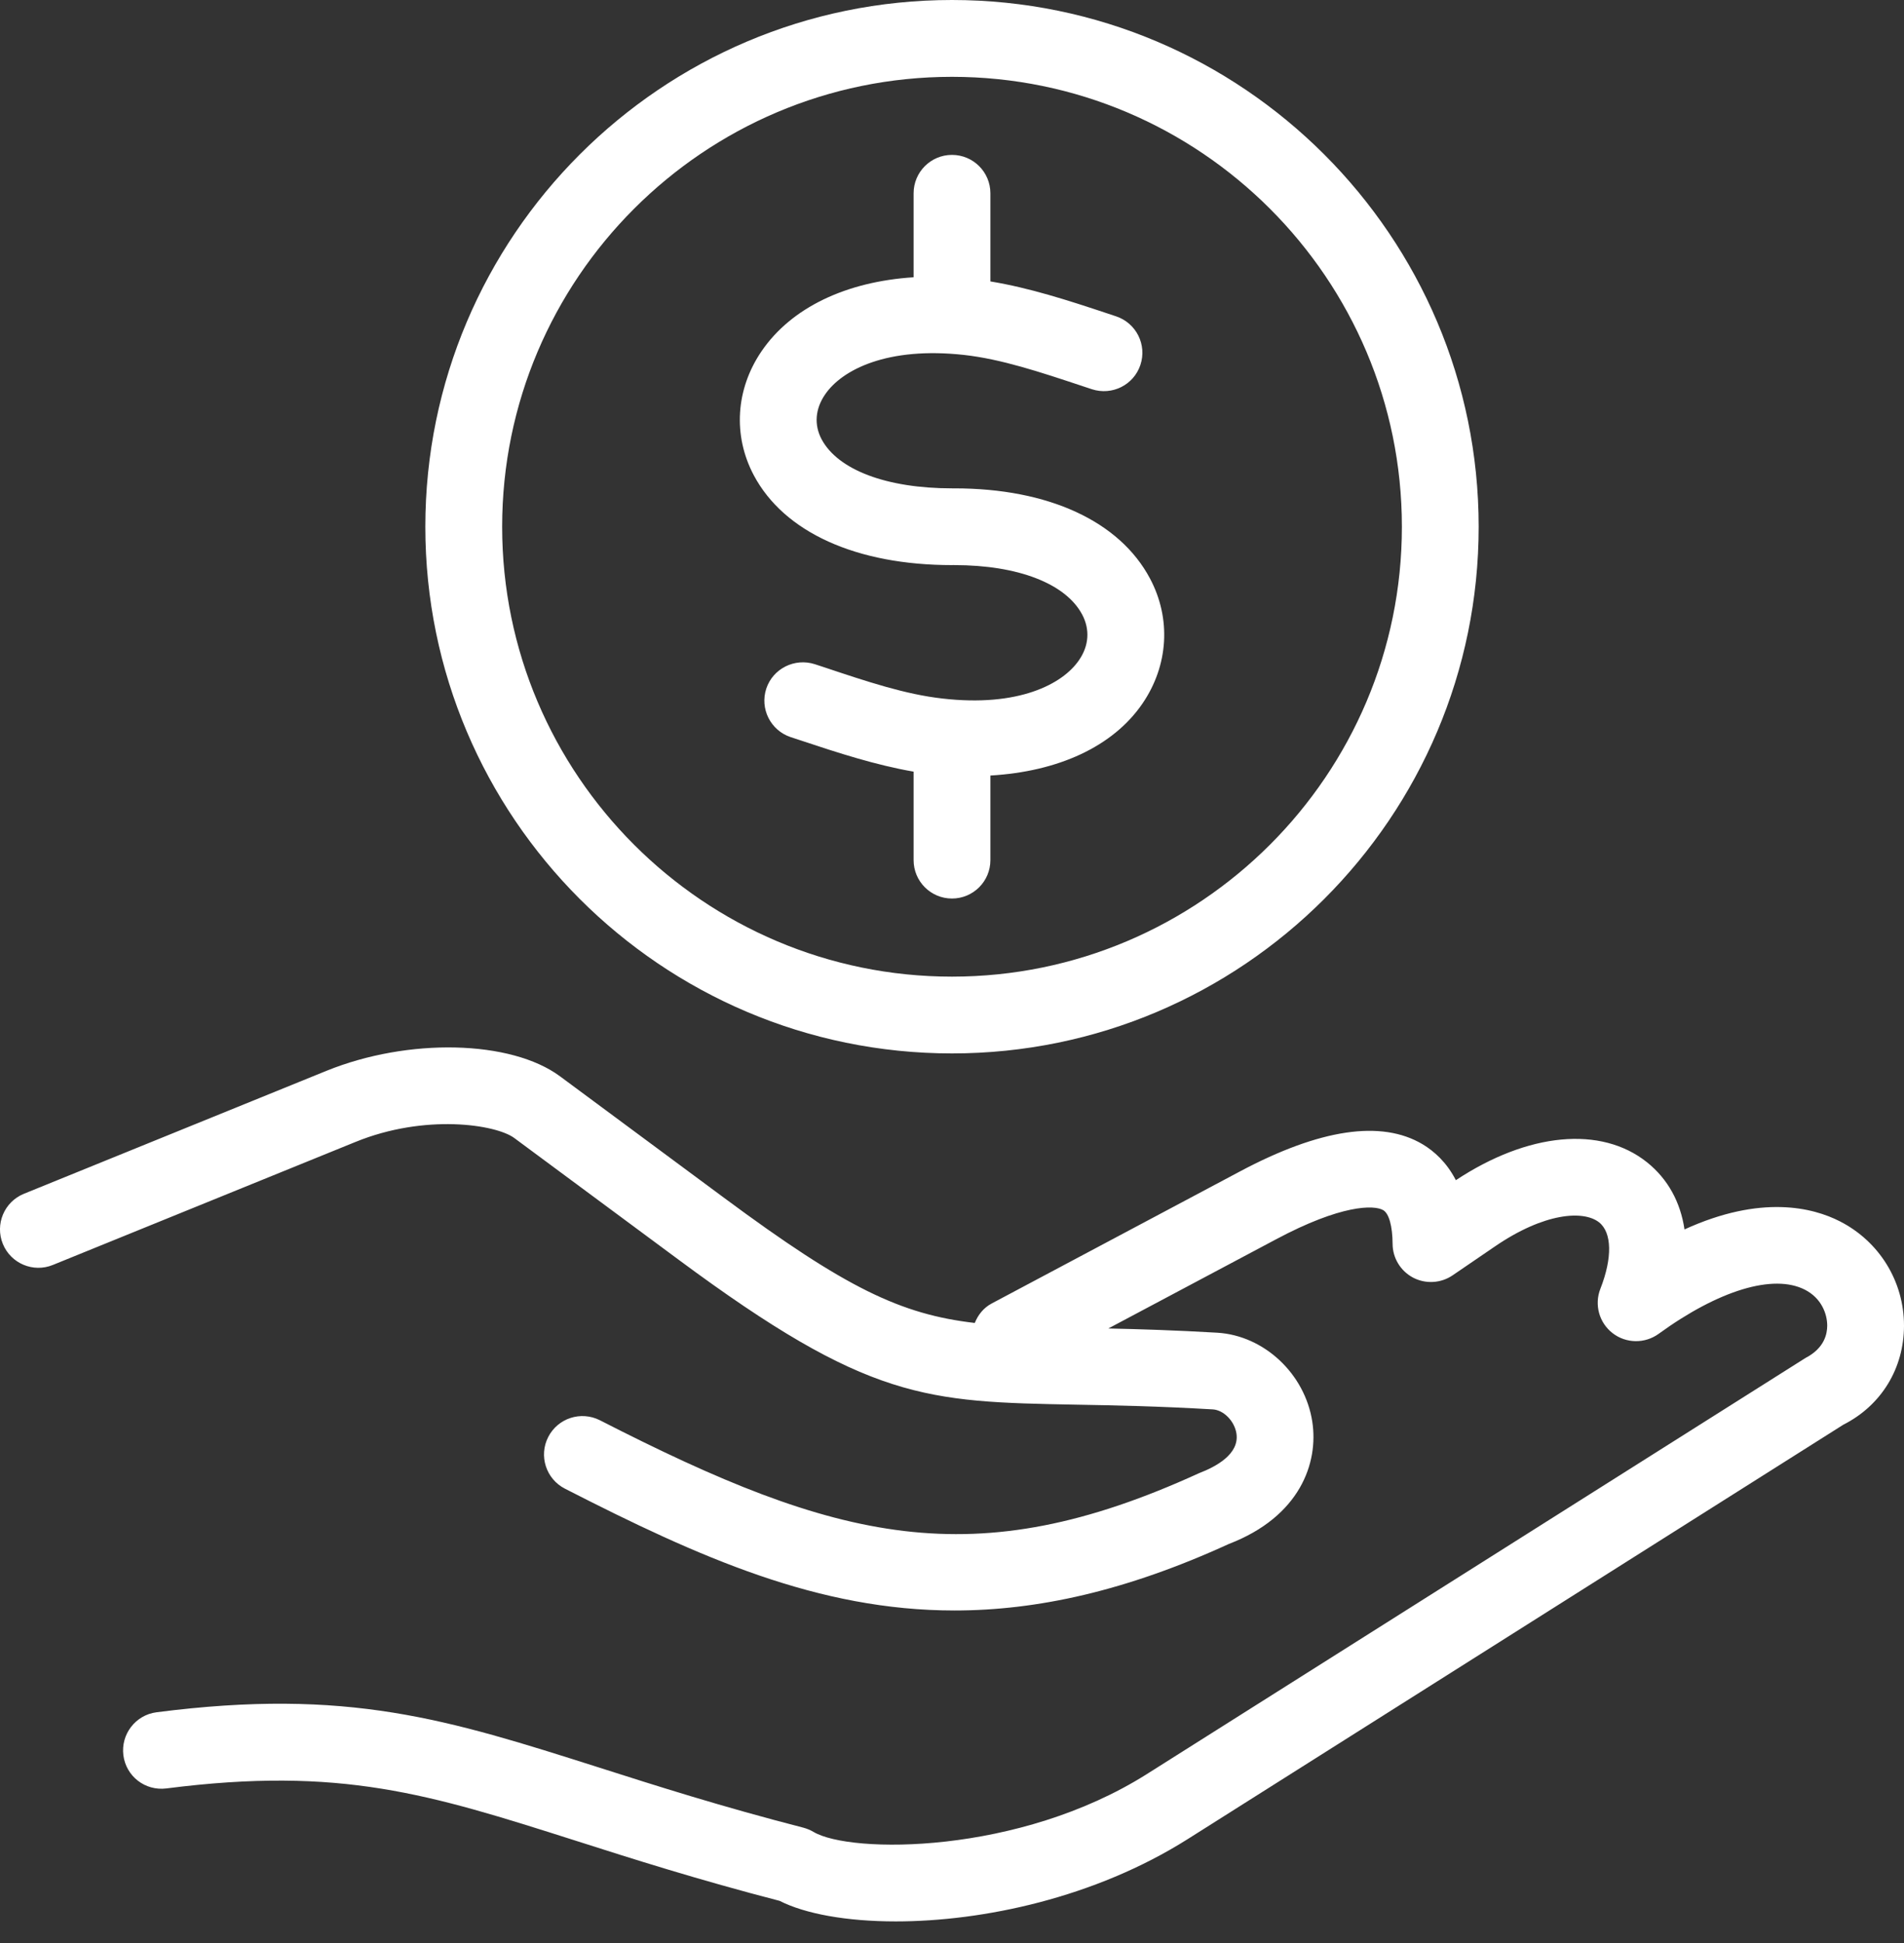 <?xml version="1.0" encoding="UTF-8"?>
<svg width="49px" height="50px" viewBox="0 0 49 50" version="1.1" xmlns="http://www.w3.org/2000/svg" xmlns:xlink="http://www.w3.org/1999/xlink">
    <rect x="0" y="0" width="49" height="50" fill="#333333" stroke="none"/>
    <!-- Generator: Sketch 51.3 (57544) - http://www.bohemiancoding.com/sketch -->
    <title>Page 1</title>
    <desc>Created with Sketch.</desc>
    <defs></defs>
    <g id="Page-1" stroke="none" stroke-width="1" fill="none" fill-rule="evenodd">
        <g id="FPA017---Grupo-Gonzámex---Gonzámex-Plásticos---Web-Vertical" transform="translate(-788, -2051)" fill="#FFFFFF">
            <g id="2" transform="translate(0, 1620)">
                <path d="M835.348,462.428 C834.657,462.075 833.324,461.735 831.351,462.637 C831.248,461.935 830.922,461.337 830.385,460.908 C829.2,459.964 827.324,460.143 825.467,461.37 C825.228,460.906 824.905,460.622 824.612,460.446 C823.551,459.814 821.969,460.049 819.91,461.145 L813.523,464.542 C813.311,464.654 813.169,464.838 813.086,465.044 C811.182,464.822 809.771,464.149 806.63,461.821 L802.412,458.697 C801.148,457.762 798.507,457.702 796.401,458.556 L788.615,461.72 C788.11,461.926 787.867,462.502 788.073,463.009 C788.278,463.514 788.857,463.758 789.361,463.551 L797.146,460.387 C798.938,459.655 800.761,459.935 801.234,460.284 L805.454,463.409 C810.361,467.047 811.819,467.074 815.714,467.147 C816.679,467.164 817.812,467.186 819.21,467.268 C819.49,467.284 819.769,467.567 819.82,467.887 C819.902,468.421 819.289,468.744 818.857,468.91 C813.057,471.562 809.559,470.679 803.439,467.548 C802.951,467.301 802.358,467.492 802.109,467.978 C801.86,468.463 802.052,469.059 802.538,469.308 C806.011,471.085 809.064,472.443 812.563,472.443 C814.687,472.443 816.977,471.943 819.625,470.731 C821.459,470.026 821.936,468.642 821.772,467.584 C821.582,466.35 820.531,465.368 819.328,465.295 C818.254,465.232 817.332,465.203 816.523,465.186 L820.84,462.891 C822.516,461.997 823.364,462.002 823.599,462.142 C823.747,462.23 823.836,462.556 823.839,463.009 C823.84,463.374 824.045,463.709 824.369,463.879 C824.69,464.046 825.082,464.024 825.384,463.818 L826.465,463.08 C827.748,462.2 828.754,462.141 829.152,462.454 C829.486,462.719 829.497,463.372 829.187,464.162 C829.026,464.571 829.152,465.036 829.5,465.306 C829.848,465.575 830.331,465.581 830.687,465.323 C832.231,464.201 833.639,463.773 834.451,464.189 C834.873,464.405 835.024,464.808 835.024,465.113 C835.023,465.316 834.961,465.689 834.463,465.946 L817.511,476.655 C814.222,478.731 809.883,478.706 808.936,478.141 C808.854,478.093 808.767,478.057 808.675,478.032 C806.572,477.491 804.891,476.955 803.406,476.481 C799.522,475.246 796.956,474.428 792.029,475.062 C791.488,475.132 791.107,475.626 791.175,476.168 C791.244,476.709 791.733,477.091 792.282,477.022 C796.773,476.448 799.046,477.167 802.806,478.364 C804.287,478.837 805.963,479.371 808.063,479.915 C808.721,480.249 809.784,480.444 811.053,480.444 C813.294,480.444 816.174,479.837 818.566,478.326 L835.439,467.662 C836.415,467.168 836.998,466.215 837,465.116 C837.001,463.978 836.368,462.948 835.348,462.428 M812.504,445.542 C812.524,445.54 812.546,445.54 812.563,445.542 C814.199,445.542 815.426,446.017 815.85,446.814 C816.053,447.197 816.026,447.614 815.77,447.986 C815.346,448.61 814.201,449.201 812.251,448.975 C811.3,448.868 810.329,448.545 809.205,448.169 L808.97,448.092 C808.453,447.926 807.894,448.201 807.721,448.719 C807.55,449.237 807.83,449.796 808.349,449.969 L808.581,450.045 C809.583,450.379 810.538,450.688 811.512,450.857 L811.512,453.134 C811.512,453.68 811.954,454.122 812.499,454.122 C813.046,454.122 813.488,453.68 813.488,453.134 L813.488,450.957 C815.22,450.857 816.642,450.22 817.405,449.1 C818.072,448.12 818.144,446.919 817.596,445.888 C816.812,444.411 814.978,443.567 812.563,443.567 L812.504,443.567 C810.819,443.567 809.565,443.094 809.143,442.302 C808.948,441.932 808.979,441.524 809.231,441.155 C809.665,440.514 810.836,439.915 812.812,440.134 C813.766,440.241 814.746,440.566 815.879,440.943 L816.1,441.016 C816.617,441.185 817.177,440.909 817.349,440.389 C817.521,439.871 817.241,439.313 816.722,439.14 L816.503,439.067 C815.473,438.724 814.49,438.407 813.488,438.242 L813.488,435.974 C813.488,435.428 813.046,434.986 812.499,434.986 C811.954,434.986 811.512,435.428 811.512,435.974 L811.512,438.135 C809.78,438.246 808.365,438.912 807.596,440.042 C806.932,441.019 806.858,442.21 807.399,443.23 C808.18,444.7 810.04,445.542 812.504,445.542 M812.499,432.977 C818.884,432.977 824.078,438.171 824.078,444.555 C824.078,450.938 818.884,456.132 812.499,456.132 C806.117,456.132 800.923,450.938 800.923,444.555 C800.923,438.171 806.117,432.977 812.499,432.977 M812.499,458.108 C819.973,458.108 826.054,452.027 826.054,444.555 C826.054,437.081 819.973,431 812.499,431 C805.027,431 798.946,437.081 798.946,444.555 C798.946,452.027 805.027,458.108 812.499,458.108" id="Page-1"></path>
            </g>
        </g>
    </g>
</svg>